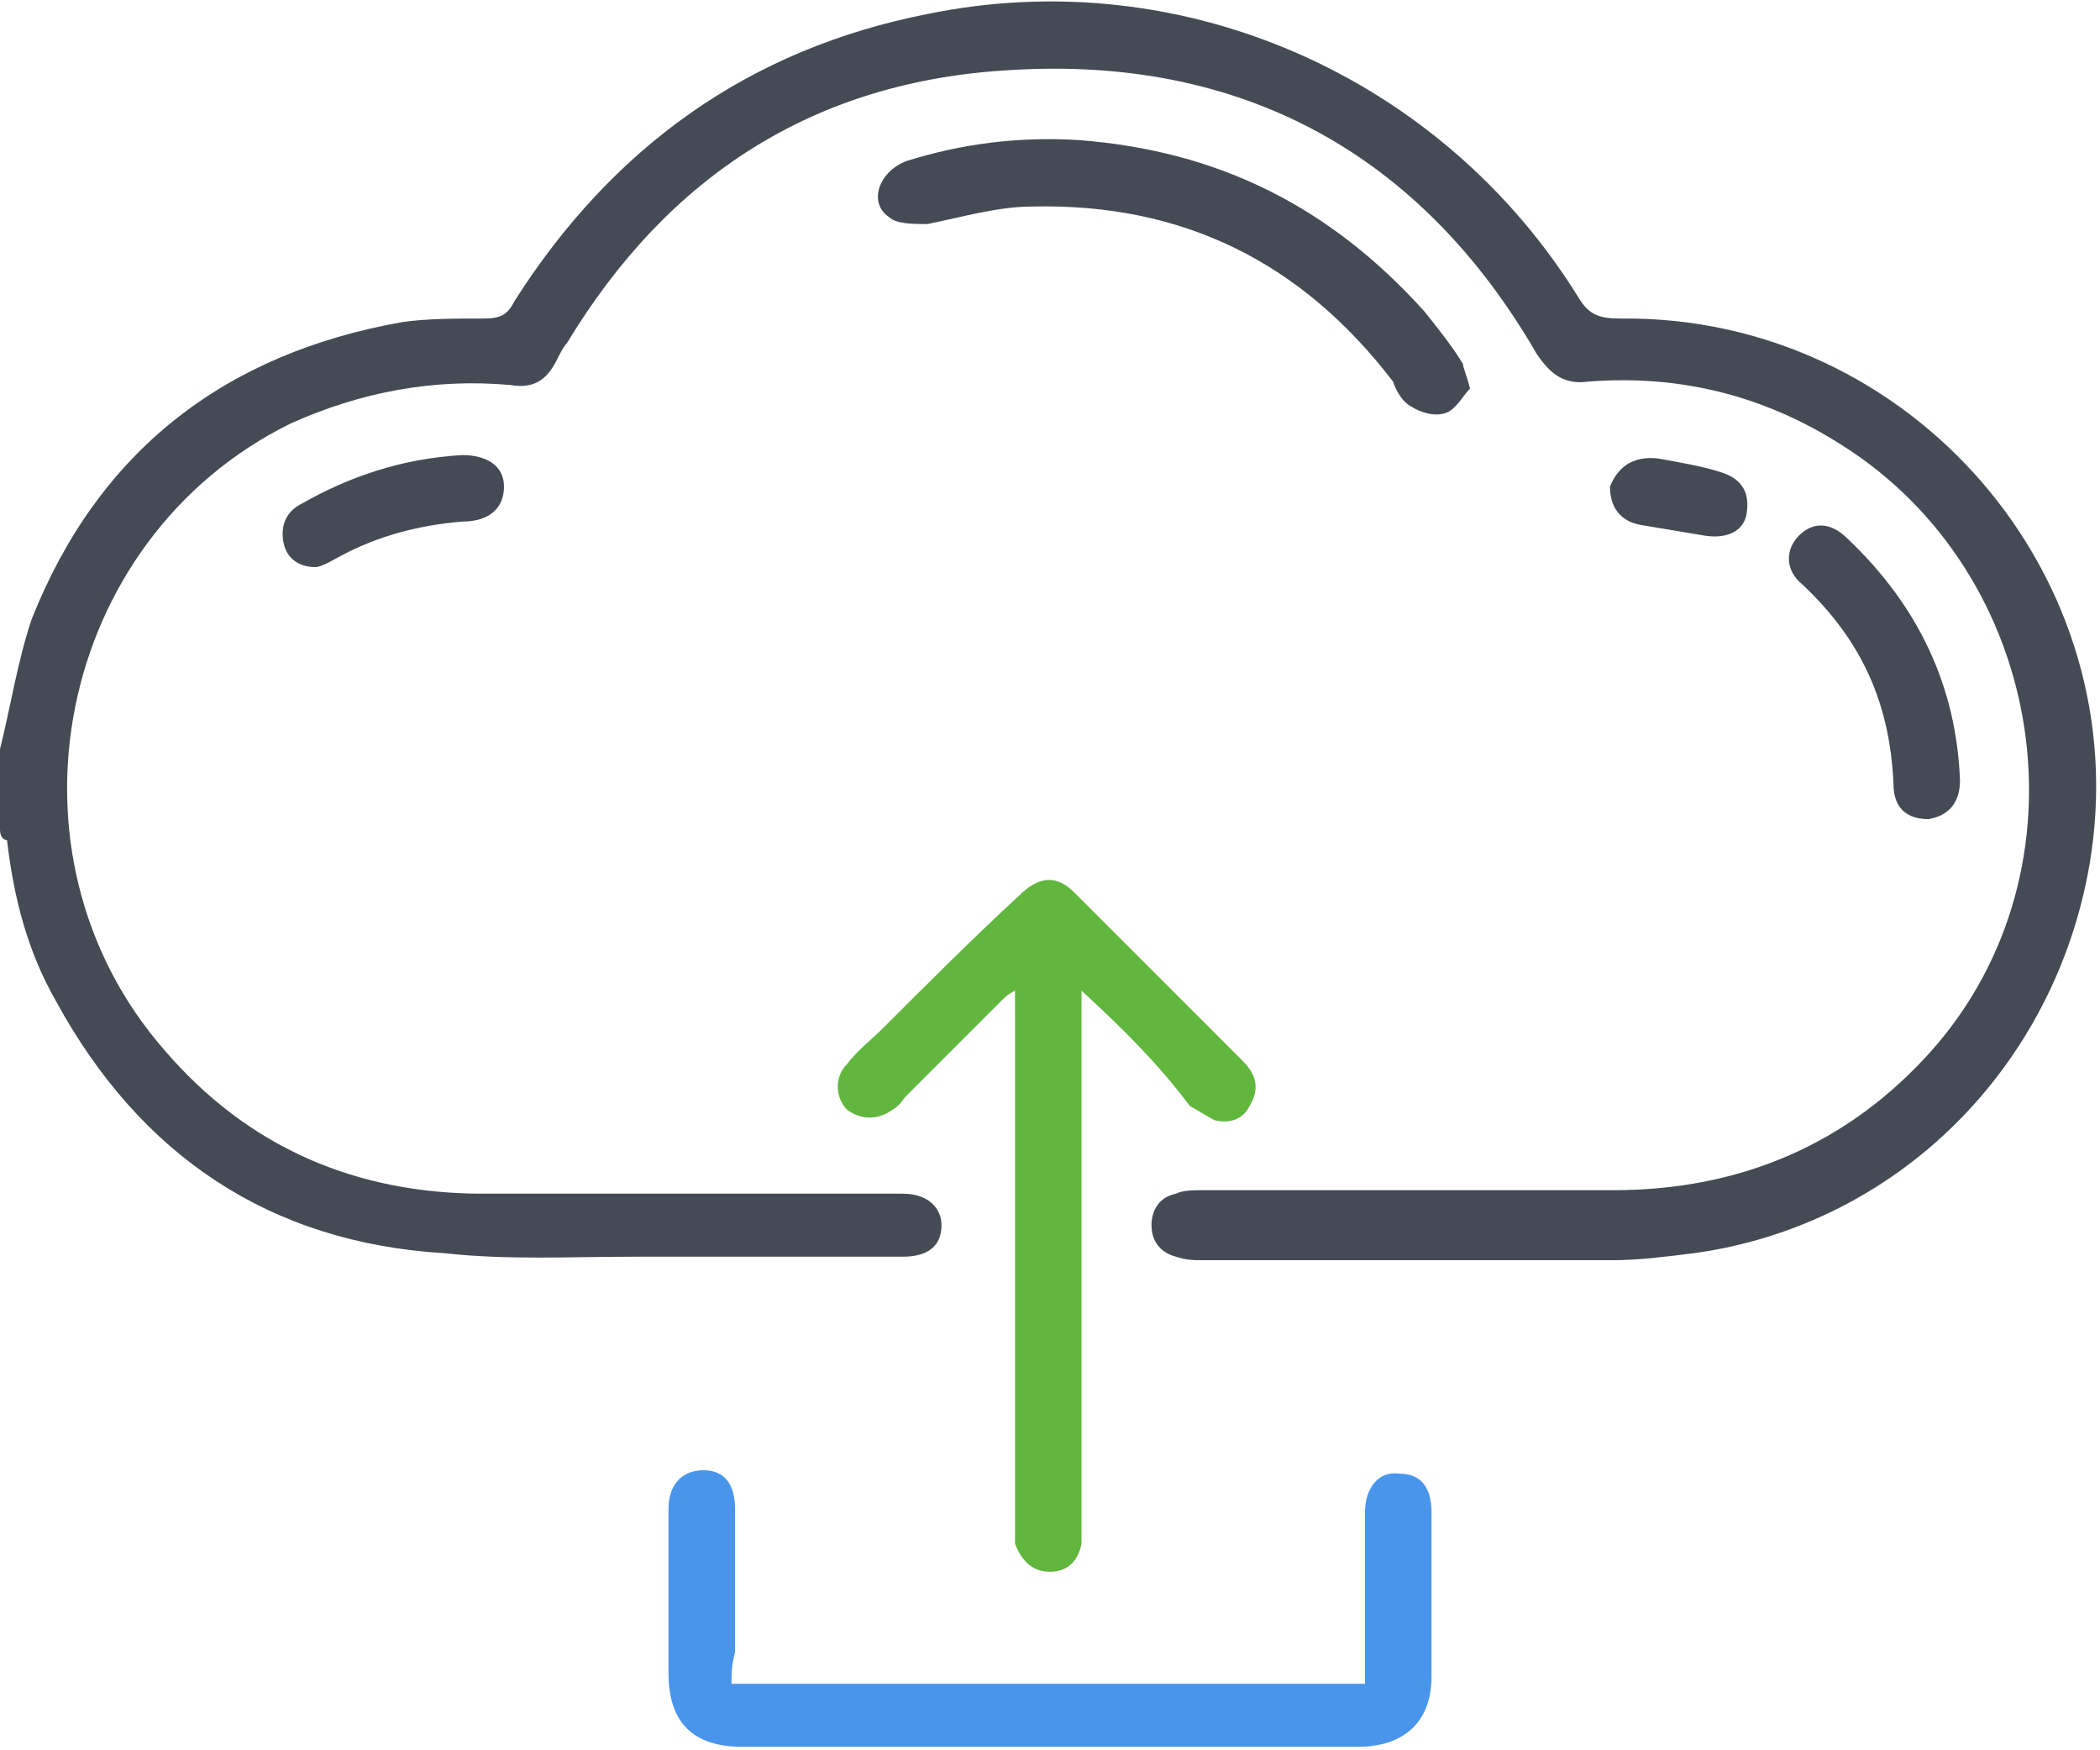 <?xml version="1.0" encoding="utf-8"?>
<!-- Generator: Adobe Illustrator 19.1.0, SVG Export Plug-In . SVG Version: 6.00 Build 0)  -->
<svg version="1.1" id="Layer_1" xmlns="http://www.w3.org/2000/svg" xmlns:xlink="http://www.w3.org/1999/xlink" x="0px" y="0px"
	 viewBox="0 0 60 50" style="enable-background:new 0 0 60 50;" xml:space="preserve">
<style type="text/css">
	.st0{clip-path:url(#SVGID_2_);fill:#444B54;}
	.st1{clip-path:url(#SVGID_2_);fill:#4995EC;}
	.st2{clip-path:url(#SVGID_2_);fill:#61B63D;}
</style>
<g>
	<defs>
		<rect id="SVGID_1_" y="0" width="60" height="50"/>
	</defs>
	<clipPath id="SVGID_2_">
		<use xlink:href="#SVGID_1_"  style="overflow:visible;"/>
	</clipPath>
	<path class="st0" d="M0,21.4c0.3-1.2,0.5-2.5,0.9-3.7c1.9-4.8,5.5-7.6,10.6-8.5c0.7-0.1,1.5-0.1,2.3-0.1c0.5,0,0.7-0.1,0.9-0.5
		c2.8-4.4,6.7-7.2,11.8-8.2c7.3-1.5,14.7,1.8,18.6,8.1c0.3,0.5,0.6,0.6,1.2,0.6c8.3-0.1,14.8,7.4,13.4,15.6
		c-1,5.8-5.5,10.3-11.3,11.1c-0.8,0.1-1.6,0.2-2.3,0.2c-3.9,0-7.8,0-11.7,0c-0.3,0-0.5,0-0.8-0.1c-0.4-0.1-0.7-0.4-0.7-0.9
		c0-0.4,0.2-0.8,0.7-0.9c0.2-0.1,0.5-0.1,0.8-0.1c3.9,0,7.8,0,11.7,0c3.6,0,6.7-1.3,9.1-4c4.6-5.2,3.3-13.6-2.6-17.3
		c-2.2-1.4-4.6-2-7.2-1.8c-0.7,0.1-1.1-0.2-1.5-0.8C40.6,4.4,35.5,1.6,28.9,2C23.3,2.3,19.1,5,16.2,9.8c-0.1,0.1-0.2,0.3-0.3,0.5
		c-0.3,0.6-0.7,0.8-1.3,0.7c-2.2-0.2-4.3,0.2-6.3,1.1C1.6,15.4-0.2,24.4,4.7,30c2.4,2.8,5.5,4.1,9.1,4.1c3.8,0,7.7,0,11.5,0
		c0.2,0,0.4,0,0.5,0c0.7,0,1.1,0.4,1.1,0.9c0,0.6-0.4,0.9-1.1,0.9c-2.6,0-5.2,0-7.7,0c-1.8,0-3.6,0.1-5.4-0.1
		c-5-0.3-8.7-2.8-11.1-7.2c-0.8-1.4-1.2-2.9-1.4-4.6C0.1,24,0,23.9,0,23.7C0,22.9,0,22.1,0,21.4"/>
	<path class="st1" d="M20.9,48.1H39c0-0.2,0-0.4,0-0.7c0-1.4,0-2.8,0-4.2c0-0.7,0.4-1.2,1-1.1c0.6,0,0.9,0.4,0.9,1.1
		c0,1.6,0,3.1,0,4.7c0,1.3-0.8,2-2.1,2c-5.9,0-11.8,0-17.6,0c-1.4,0-2.1-0.7-2.1-2.1c0-1.6,0-3.1,0-4.7c0-0.7,0.4-1.1,1-1.1
		c0.6,0,0.9,0.4,0.9,1.1c0,1.4,0,2.7,0,4.1C20.9,47.6,20.9,47.8,20.9,48.1"/>
	<path class="st2" d="M30.9,28.3V29c0,4.8,0,9.7,0,14.5c0,0.2,0,0.4,0,0.6c-0.1,0.5-0.4,0.8-0.9,0.8c-0.5,0-0.8-0.3-1-0.8
		c0-0.2,0-0.4,0-0.6c0-4.8,0-9.6,0-14.5v-0.7c-0.2,0.1-0.3,0.2-0.4,0.3c-0.9,0.9-1.8,1.8-2.7,2.7c-0.1,0.1-0.2,0.3-0.4,0.4
		c-0.4,0.3-0.9,0.3-1.3,0c-0.3-0.3-0.4-0.9,0-1.3c0.3-0.4,0.7-0.7,1-1c1.3-1.3,2.6-2.6,3.9-3.8c0.6-0.6,1.1-0.6,1.6-0.1
		c1.6,1.6,3.2,3.2,4.8,4.8c0.4,0.4,0.5,0.8,0.2,1.3c-0.2,0.4-0.6,0.5-1,0.4c-0.2-0.1-0.5-0.3-0.7-0.4C33.1,30.4,32.1,29.4,30.9,28.3
		"/>
	<path class="st0" d="M42,11.1c-0.2,0.2-0.4,0.6-0.7,0.7c-0.3,0.1-0.7,0-1-0.2c-0.2-0.1-0.4-0.4-0.5-0.7c-2.6-3.4-6-5.1-10.3-5
		c-1,0-2,0.3-3,0.5c-0.4,0-0.9,0-1.1-0.2c-0.6-0.4-0.3-1.3,0.5-1.6c1.6-0.5,3.2-0.7,4.9-0.6c4,0.3,7.2,1.9,9.9,4.9
		c0.4,0.5,0.8,1,1.1,1.5C41.8,10.5,41.9,10.7,42,11.1"/>
	<path class="st0" d="M56,22.3c0,0.6-0.3,1-0.9,1.1c-0.6,0-1-0.3-1-1c-0.1-2.3-0.9-4.1-2.6-5.7c-0.5-0.4-0.5-1-0.1-1.4
		c0.4-0.4,0.9-0.4,1.4,0.1C54.8,17.3,55.9,19.6,56,22.3"/>
	<path class="st0" d="M13.2,13c0.7,0,1.2,0.3,1.2,0.9c0,0.6-0.4,1-1.2,1c-1.2,0.1-2.4,0.4-3.5,1C9.5,16,9.2,16.2,9,16.2
		c-0.4,0-0.8-0.2-0.9-0.7C8,15,8.2,14.6,8.6,14.4C10,13.6,11.5,13.1,13.2,13"/>
	<path class="st0" d="M47.4,13.1c0.5,0.1,1.2,0.2,1.8,0.4c0.6,0.2,0.8,0.6,0.7,1.2c-0.1,0.5-0.6,0.7-1.2,0.6
		c-0.6-0.1-1.2-0.2-1.8-0.3c-0.6-0.1-0.9-0.5-0.9-1.1C46.2,13.4,46.6,13,47.4,13.1"/>
</g>
</svg>
